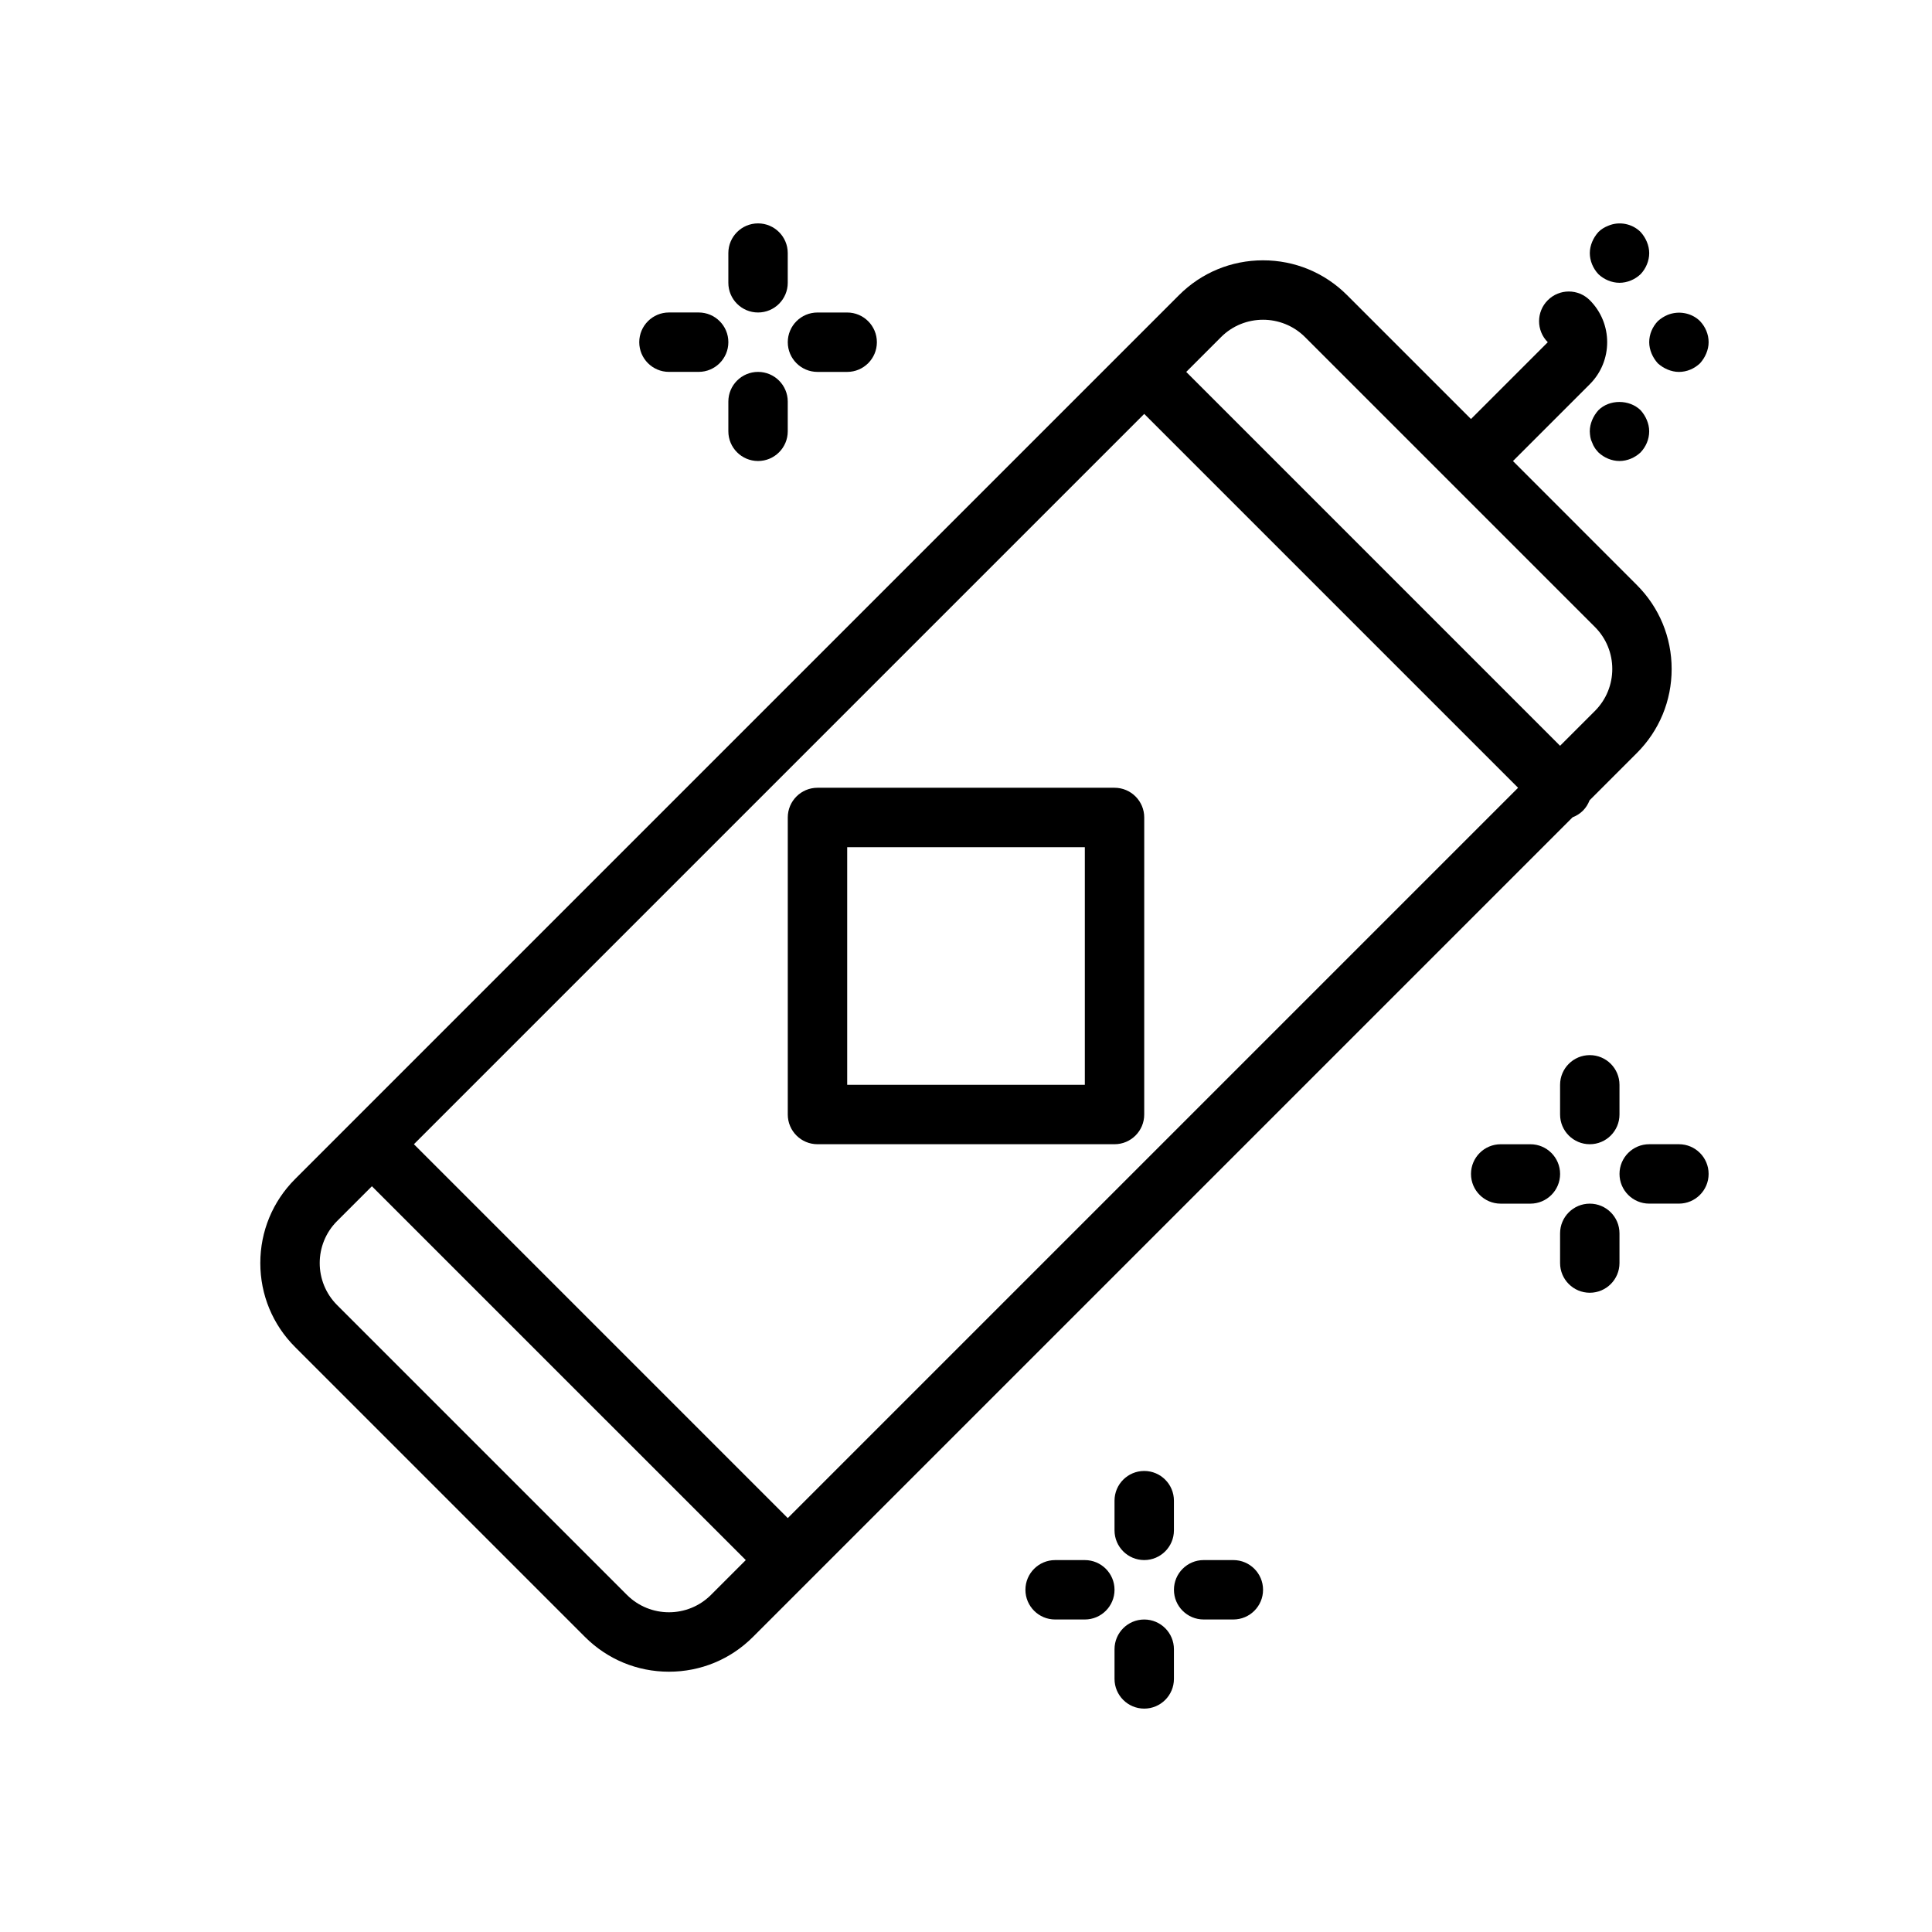 <?xml version="1.0" encoding="UTF-8"?>
<!-- Uploaded to: SVG Repo, www.svgrepo.com, Generator: SVG Repo Mixer Tools -->
<svg fill="#000000" width="800px" height="800px" version="1.1" viewBox="144 144 512 512" xmlns="http://www.w3.org/2000/svg">
 <g>
  <path d="m222.2 456.46c-5.941 5.941-9.215 13.855-9.215 22.262s3.273 16.32 9.219 22.262l76.816 76.816c5.945 5.945 13.855 9.219 22.262 9.219s16.32-3.273 22.262-9.219l217.21-217.21c1-0.387 1.938-0.953 2.738-1.754 0.805-0.805 1.371-1.738 1.754-2.738l12.539-12.539c5.945-5.945 9.219-13.855 9.219-22.262s-3.273-16.32-9.219-22.262l-32.832-32.855 20.359-20.359c6.141-6.141 6.141-16.121 0-22.262-3.078-3.078-8.055-3.078-11.133 0-3.078 3.07-3.078 8.055 0 11.133l-20.355 20.355-32.844-32.844c-5.941-5.941-13.855-9.215-22.262-9.215s-16.32 3.273-22.262 9.219zm87.949 110.21-76.816-76.816c-6.141-6.141-6.141-16.121 0-22.262l9.227-9.223 99.078 99.074-9.227 9.227c-6.141 6.133-16.121 6.133-22.262 0zm137.08-312.98 99.078 99.078-193.54 193.54-99.078-99.078zm31.488-24.953c4.031 0 8.062 1.535 11.133 4.598l76.816 76.816c6.141 6.141 6.141 16.121 0 22.262l-9.23 9.227-99.074-99.078 9.227-9.227c3.066-3.07 7.098-4.598 11.129-4.598z"/>
  <path d="m360.64 447.23h78.719c4.344 0 7.871-3.527 7.871-7.871l0.004-78.723c0-4.344-3.527-7.871-7.871-7.871h-78.723c-4.344 0-7.871 3.527-7.871 7.871v78.719c0 4.348 3.527 7.875 7.871 7.875zm7.875-78.719h62.977v62.977h-62.977z"/>
  <path d="m567.59 252.71c-0.707 0.789-1.258 1.652-1.652 2.598-0.395 0.941-0.629 1.965-0.629 2.988 0 0.551 0.078 1.023 0.156 1.574 0.078 0.473 0.234 0.945 0.473 1.418 0.156 0.473 0.395 0.945 0.707 1.418 0.234 0.395 0.629 0.789 0.945 1.18 1.496 1.418 3.543 2.285 5.59 2.285s4.094-0.867 5.59-2.281c1.414-1.5 2.281-3.469 2.281-5.594 0-1.023-0.234-2.047-0.629-2.992-0.395-0.945-0.945-1.812-1.652-2.598-2.992-2.91-8.266-2.91-11.18 0.004z"/>
  <path d="m580.43 208.08c-0.395-0.945-0.945-1.812-1.652-2.598-2.203-2.203-5.668-2.914-8.582-1.652-1.023 0.395-1.891 0.945-2.598 1.652-0.707 0.789-1.258 1.652-1.652 2.598-0.395 0.945-0.629 1.969-0.629 2.992 0 2.047 0.867 4.094 2.281 5.59 1.496 1.414 3.543 2.281 5.59 2.281s4.094-0.867 5.59-2.281c1.414-1.496 2.281-3.543 2.281-5.59 0-1.023-0.234-2.047-0.629-2.992z"/>
  <path d="m585.94 227.45c-0.945 0.395-1.812 0.945-2.598 1.652-1.418 1.496-2.285 3.465-2.285 5.59 0 1.023 0.234 2.047 0.629 2.992 0.395 0.945 0.945 1.812 1.652 2.598 0.789 0.707 1.652 1.258 2.598 1.652 0.945 0.391 1.969 0.629 2.992 0.629 2.125 0 4.094-0.867 5.59-2.281 0.707-0.789 1.258-1.652 1.652-2.598 0.395-0.945 0.633-1.969 0.633-2.992 0-2.125-0.867-4.094-2.281-5.59-2.207-2.203-5.672-2.836-8.582-1.652z"/>
  <path d="m344.89 203.2c-4.344 0-7.871 3.527-7.871 7.871v7.871c0 4.344 3.527 7.871 7.871 7.871s7.871-3.527 7.871-7.871v-7.871c0-4.348-3.527-7.871-7.871-7.871z"/>
  <path d="m337.02 258.3c0 4.344 3.527 7.871 7.871 7.871s7.871-3.527 7.871-7.871v-7.871c0-4.344-3.527-7.871-7.871-7.871s-7.871 3.527-7.871 7.871z"/>
  <path d="m360.64 242.56h7.871c4.344 0 7.871-3.527 7.871-7.871s-3.527-7.871-7.871-7.871h-7.871c-4.344 0-7.871 3.527-7.871 7.871s3.527 7.871 7.871 7.871z"/>
  <path d="m329.15 226.81h-7.871c-4.344 0-7.871 3.527-7.871 7.871s3.527 7.871 7.871 7.871h7.871c4.344 0 7.871-3.527 7.871-7.871 0.004-4.344-3.523-7.871-7.871-7.871z"/>
  <path d="m573.18 431.49c0-4.344-3.527-7.871-7.871-7.871s-7.871 3.527-7.871 7.871v7.871c0 4.344 3.527 7.871 7.871 7.871s7.871-3.527 7.871-7.871z"/>
  <path d="m573.18 470.85c0-4.344-3.527-7.871-7.871-7.871s-7.871 3.527-7.871 7.871v7.871c0 4.344 3.527 7.871 7.871 7.871s7.871-3.527 7.871-7.871z"/>
  <path d="m588.93 447.23h-7.871c-4.344 0-7.871 3.527-7.871 7.871s3.527 7.871 7.871 7.871h7.871c4.344 0 7.871-3.527 7.871-7.871 0.004-4.344-3.523-7.871-7.871-7.871z"/>
  <path d="m541.7 462.98h7.871c4.344 0 7.871-3.527 7.871-7.871s-3.527-7.871-7.871-7.871h-7.871c-4.344 0-7.871 3.527-7.871 7.871s3.523 7.871 7.871 7.871z"/>
  <path d="m447.23 533.82c-4.344 0-7.871 3.527-7.871 7.871v7.871c0 4.344 3.527 7.871 7.871 7.871s7.871-3.527 7.871-7.871v-7.871c0-4.348-3.527-7.871-7.871-7.871z"/>
  <path d="m439.36 588.93c0 4.344 3.527 7.871 7.871 7.871s7.871-3.527 7.871-7.871v-7.871c0-4.344-3.527-7.871-7.871-7.871s-7.871 3.527-7.871 7.871z"/>
  <path d="m462.98 573.18h7.871c4.344 0 7.871-3.527 7.871-7.871s-3.527-7.871-7.871-7.871h-7.871c-4.344 0-7.871 3.527-7.871 7.871-0.004 4.344 3.523 7.871 7.871 7.871z"/>
  <path d="m431.49 557.44h-7.871c-4.344 0-7.871 3.527-7.871 7.871s3.527 7.871 7.871 7.871h7.871c4.344 0 7.871-3.527 7.871-7.871s-3.527-7.871-7.871-7.871z"/>
 </g>
</svg>